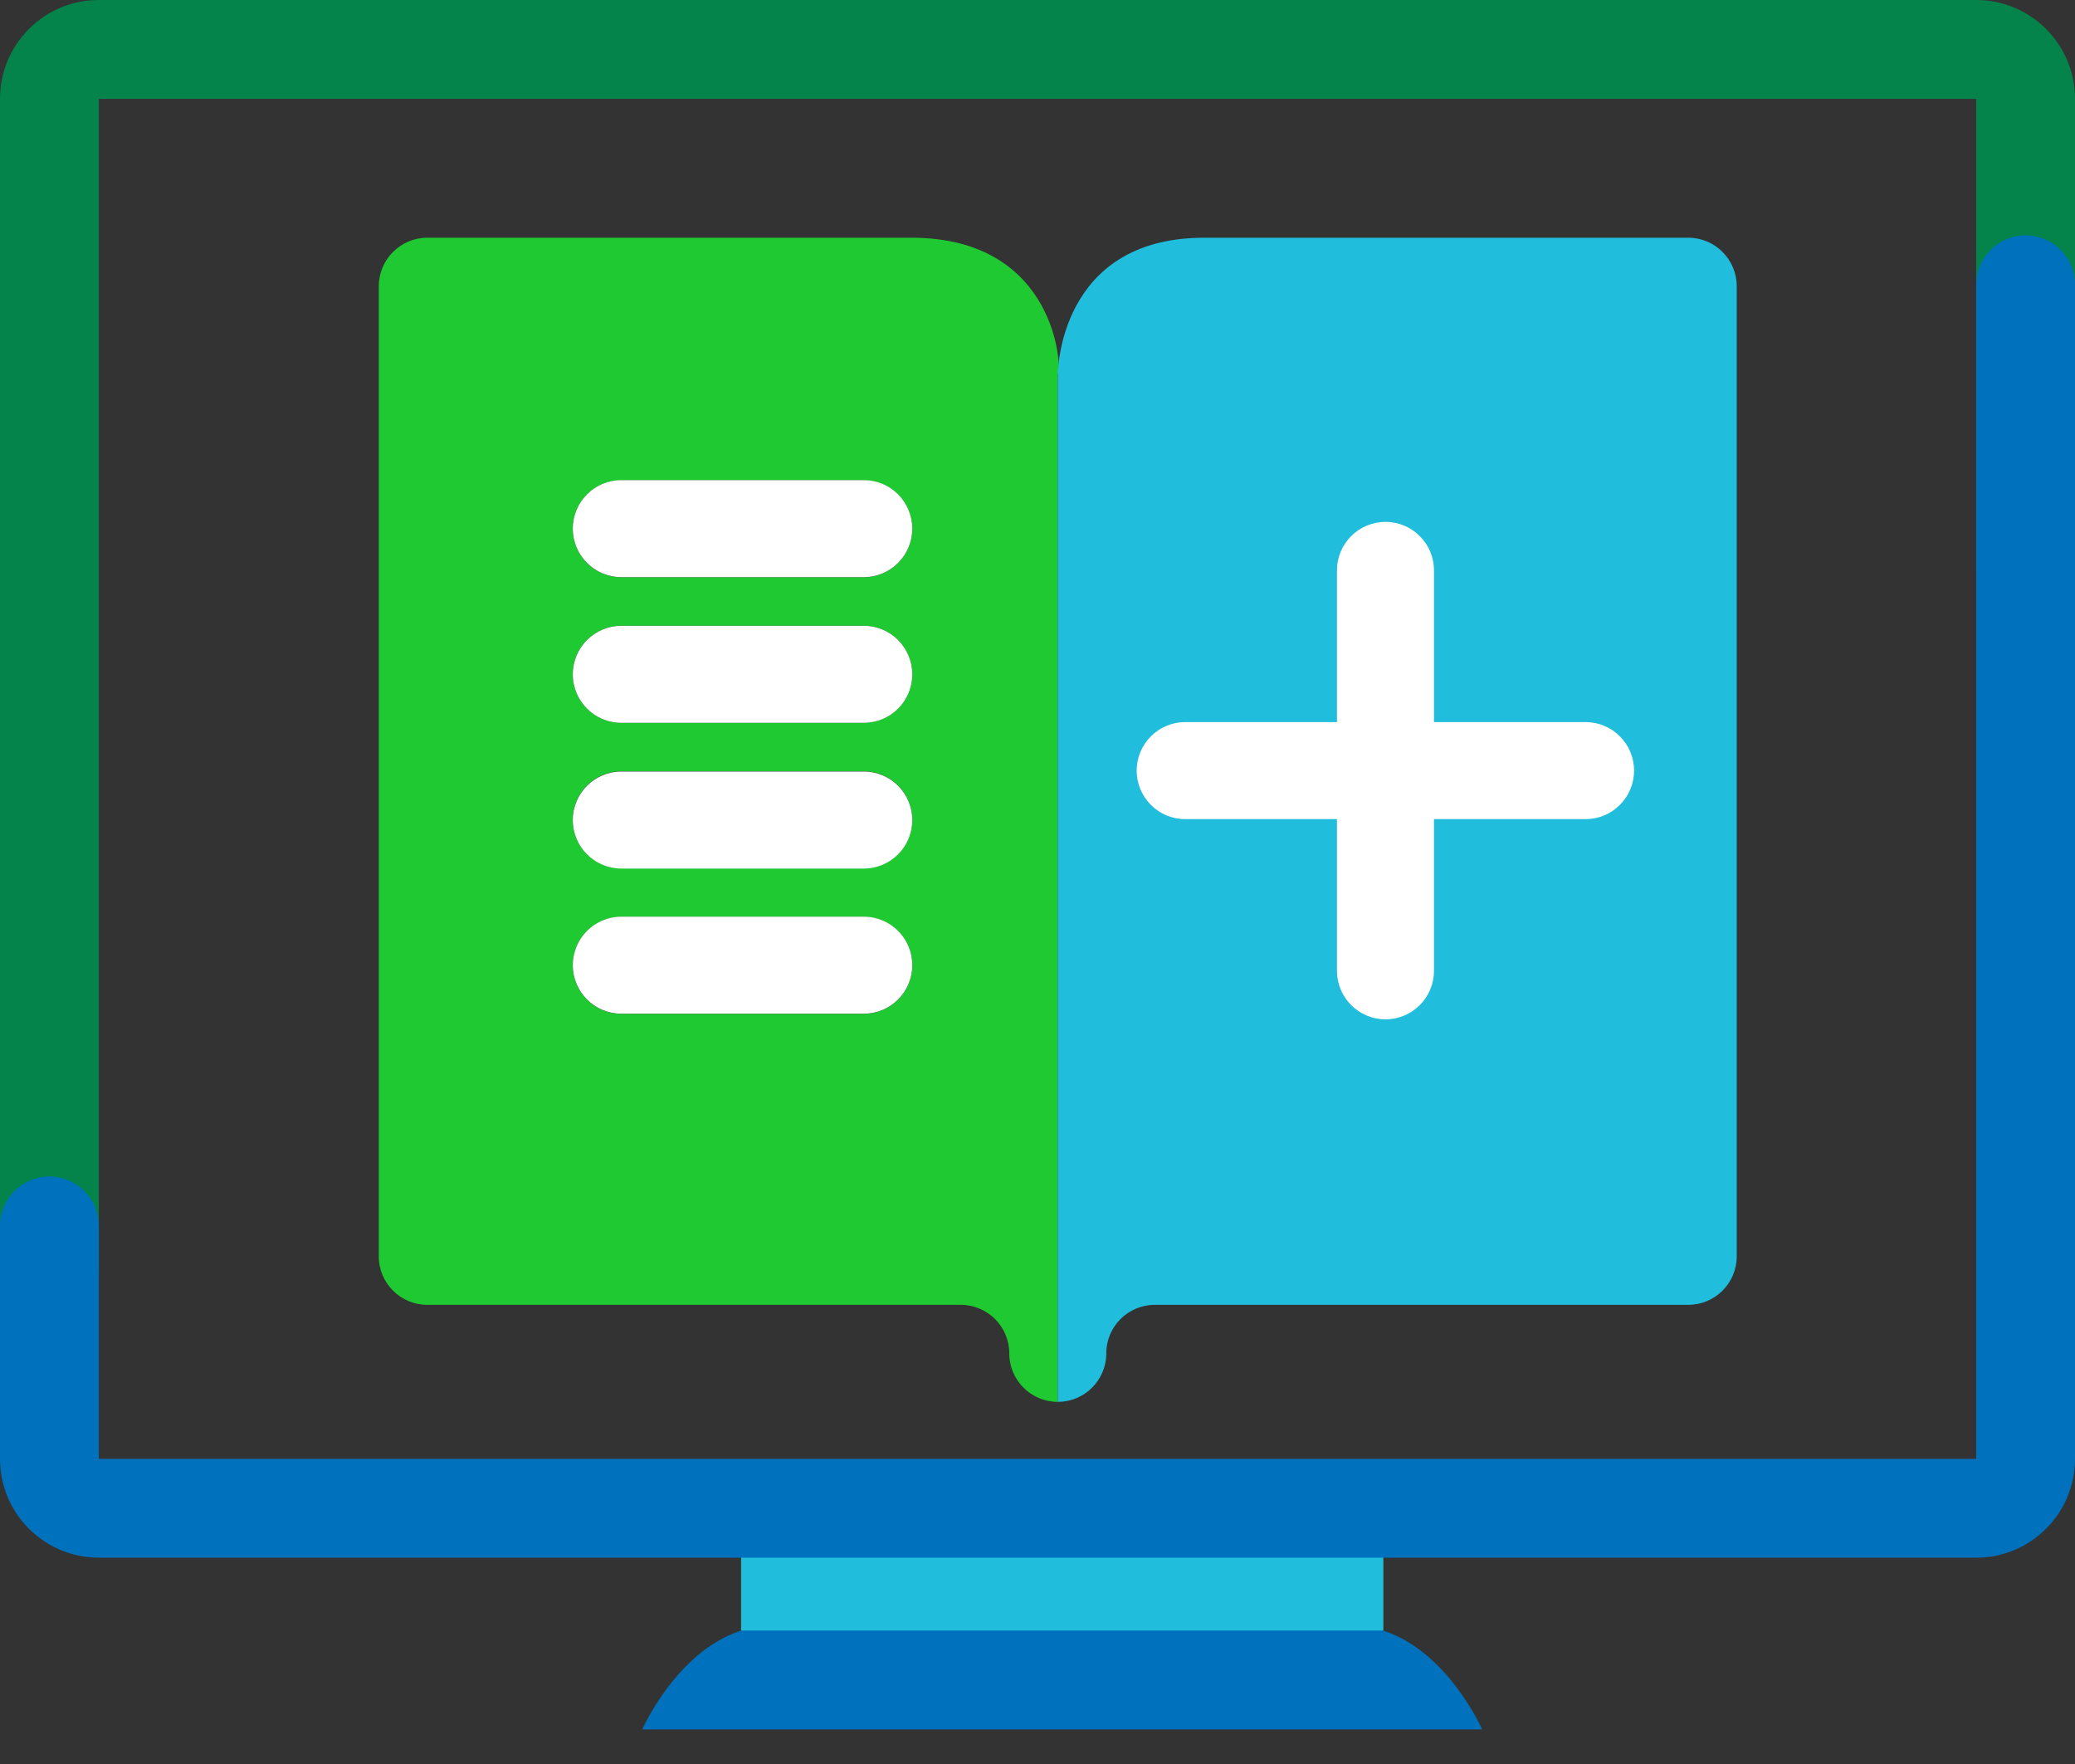 <?xml version="1.0" encoding="UTF-8"?>
<svg xmlns="http://www.w3.org/2000/svg" width="40" height="34" viewBox="0 0 40 34" fill="none">
  <rect x="0" y="0" width="40" height="34" fill="#333333" stroke="none"/>
  <path d="M14.286 31.429C15.531 31.028 25.421 31.03 26.667 31.43C27.912 31.831 28.571 33.333 28.571 33.333H12.381C12.381 33.333 13.04 31.83 14.286 31.429Z" fill="#0071BC"></path>
  <path d="M14.286 29.523H26.667V31.428H14.286V29.523Z" fill="#20BDDC"></path>
  <path fill-rule="evenodd" clip-rule="evenodd" d="M0 1.905C0 0.853 0.853 0 1.905 0H38.095C39.147 0 40 0.853 40 1.905V10.93C40 11.456 39.574 11.882 39.048 11.882C38.522 11.882 38.095 11.456 38.095 10.93V1.905L1.905 1.905V24.535C1.905 25.061 1.478 25.488 0.952 25.488C0.426 25.488 0 25.061 0 24.535V1.905Z" fill="#04844B"></path>
  <path fill-rule="evenodd" clip-rule="evenodd" d="M40 28.119C40 29.171 39.147 30.023 38.095 30.023L1.905 30.023C0.853 30.023 3.8982e-06 29.171 4.0012e-06 28.119L4.44081e-06 23.629C4.49231e-06 23.103 0.426 22.677 0.952 22.677C1.478 22.677 1.905 23.103 1.905 23.629L1.905 28.119L38.095 28.119L38.095 5.488C38.095 4.962 38.522 4.536 39.048 4.536C39.574 4.536 40 4.962 40 5.488L40 28.119Z" fill="#0071BC"></path>
  <path d="M8.237 25.15H18.521C19.036 25.15 19.456 25.569 19.456 26.085C19.456 26.602 19.875 27.02 20.391 27.02V7.216C20.476 7.145 20.391 4.582 17.568 4.582H8.237C7.721 4.582 7.302 5.001 7.302 5.517V24.215C7.302 24.732 7.721 25.15 8.237 25.15ZM16.651 13.931H11.976C11.46 13.931 11.041 13.512 11.041 12.996C11.041 12.48 11.46 12.061 11.976 12.061H16.651C17.167 12.061 17.586 12.48 17.586 12.996C17.586 13.512 17.167 13.931 16.651 13.931ZM17.586 15.801C17.586 16.317 17.167 16.736 16.651 16.736H11.976C11.46 16.736 11.041 16.317 11.041 15.801C11.041 15.285 11.46 14.866 11.976 14.866H16.651C17.167 14.866 17.586 15.285 17.586 15.801ZM16.651 11.126H11.976C11.46 11.126 11.041 10.708 11.041 10.191C11.041 9.675 11.46 9.257 11.976 9.257H16.651C17.167 9.257 17.586 9.675 17.586 10.191C17.586 10.708 17.167 11.126 16.651 11.126ZM11.976 17.671H16.651C17.167 17.671 17.586 18.089 17.586 18.606C17.586 19.123 17.167 19.541 16.651 19.541H11.976C11.46 19.541 11.041 19.123 11.041 18.606C11.041 18.089 11.46 17.671 11.976 17.671Z" fill="#1FC931"></path>
  <path d="M21.326 26.085C21.326 26.602 20.907 27.02 20.391 27.02V7.216C20.391 7.216 20.391 4.582 23.213 4.582H32.544C33.061 4.582 33.479 5.001 33.479 5.517V24.215C33.479 24.732 33.061 25.15 32.544 25.15H22.261C21.745 25.15 21.326 25.569 21.326 26.085Z" fill="#20BDDC"></path>
  <path d="M16.651 9.254H11.977C11.461 9.254 11.042 9.673 11.042 10.189C11.042 10.705 11.461 11.124 11.977 11.124H16.651C17.168 11.124 17.586 10.705 17.586 10.189C17.586 9.673 17.168 9.254 16.651 9.254Z" fill="white"></path>
  <path d="M16.651 12.062H11.977C11.461 12.062 11.042 12.481 11.042 12.997C11.042 13.514 11.461 13.932 11.977 13.932H16.651C17.168 13.932 17.586 13.514 17.586 12.997C17.586 12.481 17.168 12.062 16.651 12.062Z" fill="white"></path>
  <path d="M16.651 14.871H11.977C11.461 14.871 11.042 15.29 11.042 15.806C11.042 16.322 11.461 16.741 11.977 16.741H16.651C17.168 16.741 17.586 16.322 17.586 15.806C17.586 15.29 17.168 14.871 16.651 14.871Z" fill="white"></path>
  <path d="M30.566 13.918H22.847C22.331 13.918 21.912 14.337 21.912 14.853C21.912 15.369 22.331 15.788 22.847 15.788H30.566C31.082 15.788 31.5 15.369 31.5 14.853C31.5 14.337 31.082 13.918 30.566 13.918Z" fill="white"></path>
  <path d="M27.643 18.712L27.643 10.993C27.643 10.477 27.224 10.059 26.708 10.059C26.192 10.059 25.773 10.477 25.773 10.993L25.773 18.712C25.773 19.228 26.192 19.647 26.708 19.647C27.224 19.647 27.643 19.228 27.643 18.712Z" fill="white"></path>
  <path d="M11.977 19.538H16.651C17.168 19.538 17.586 19.12 17.586 18.603C17.586 18.086 17.168 17.668 16.651 17.668H11.977C11.461 17.668 11.042 18.086 11.042 18.603C11.042 19.12 11.461 19.538 11.977 19.538Z" fill="white"></path>
</svg>